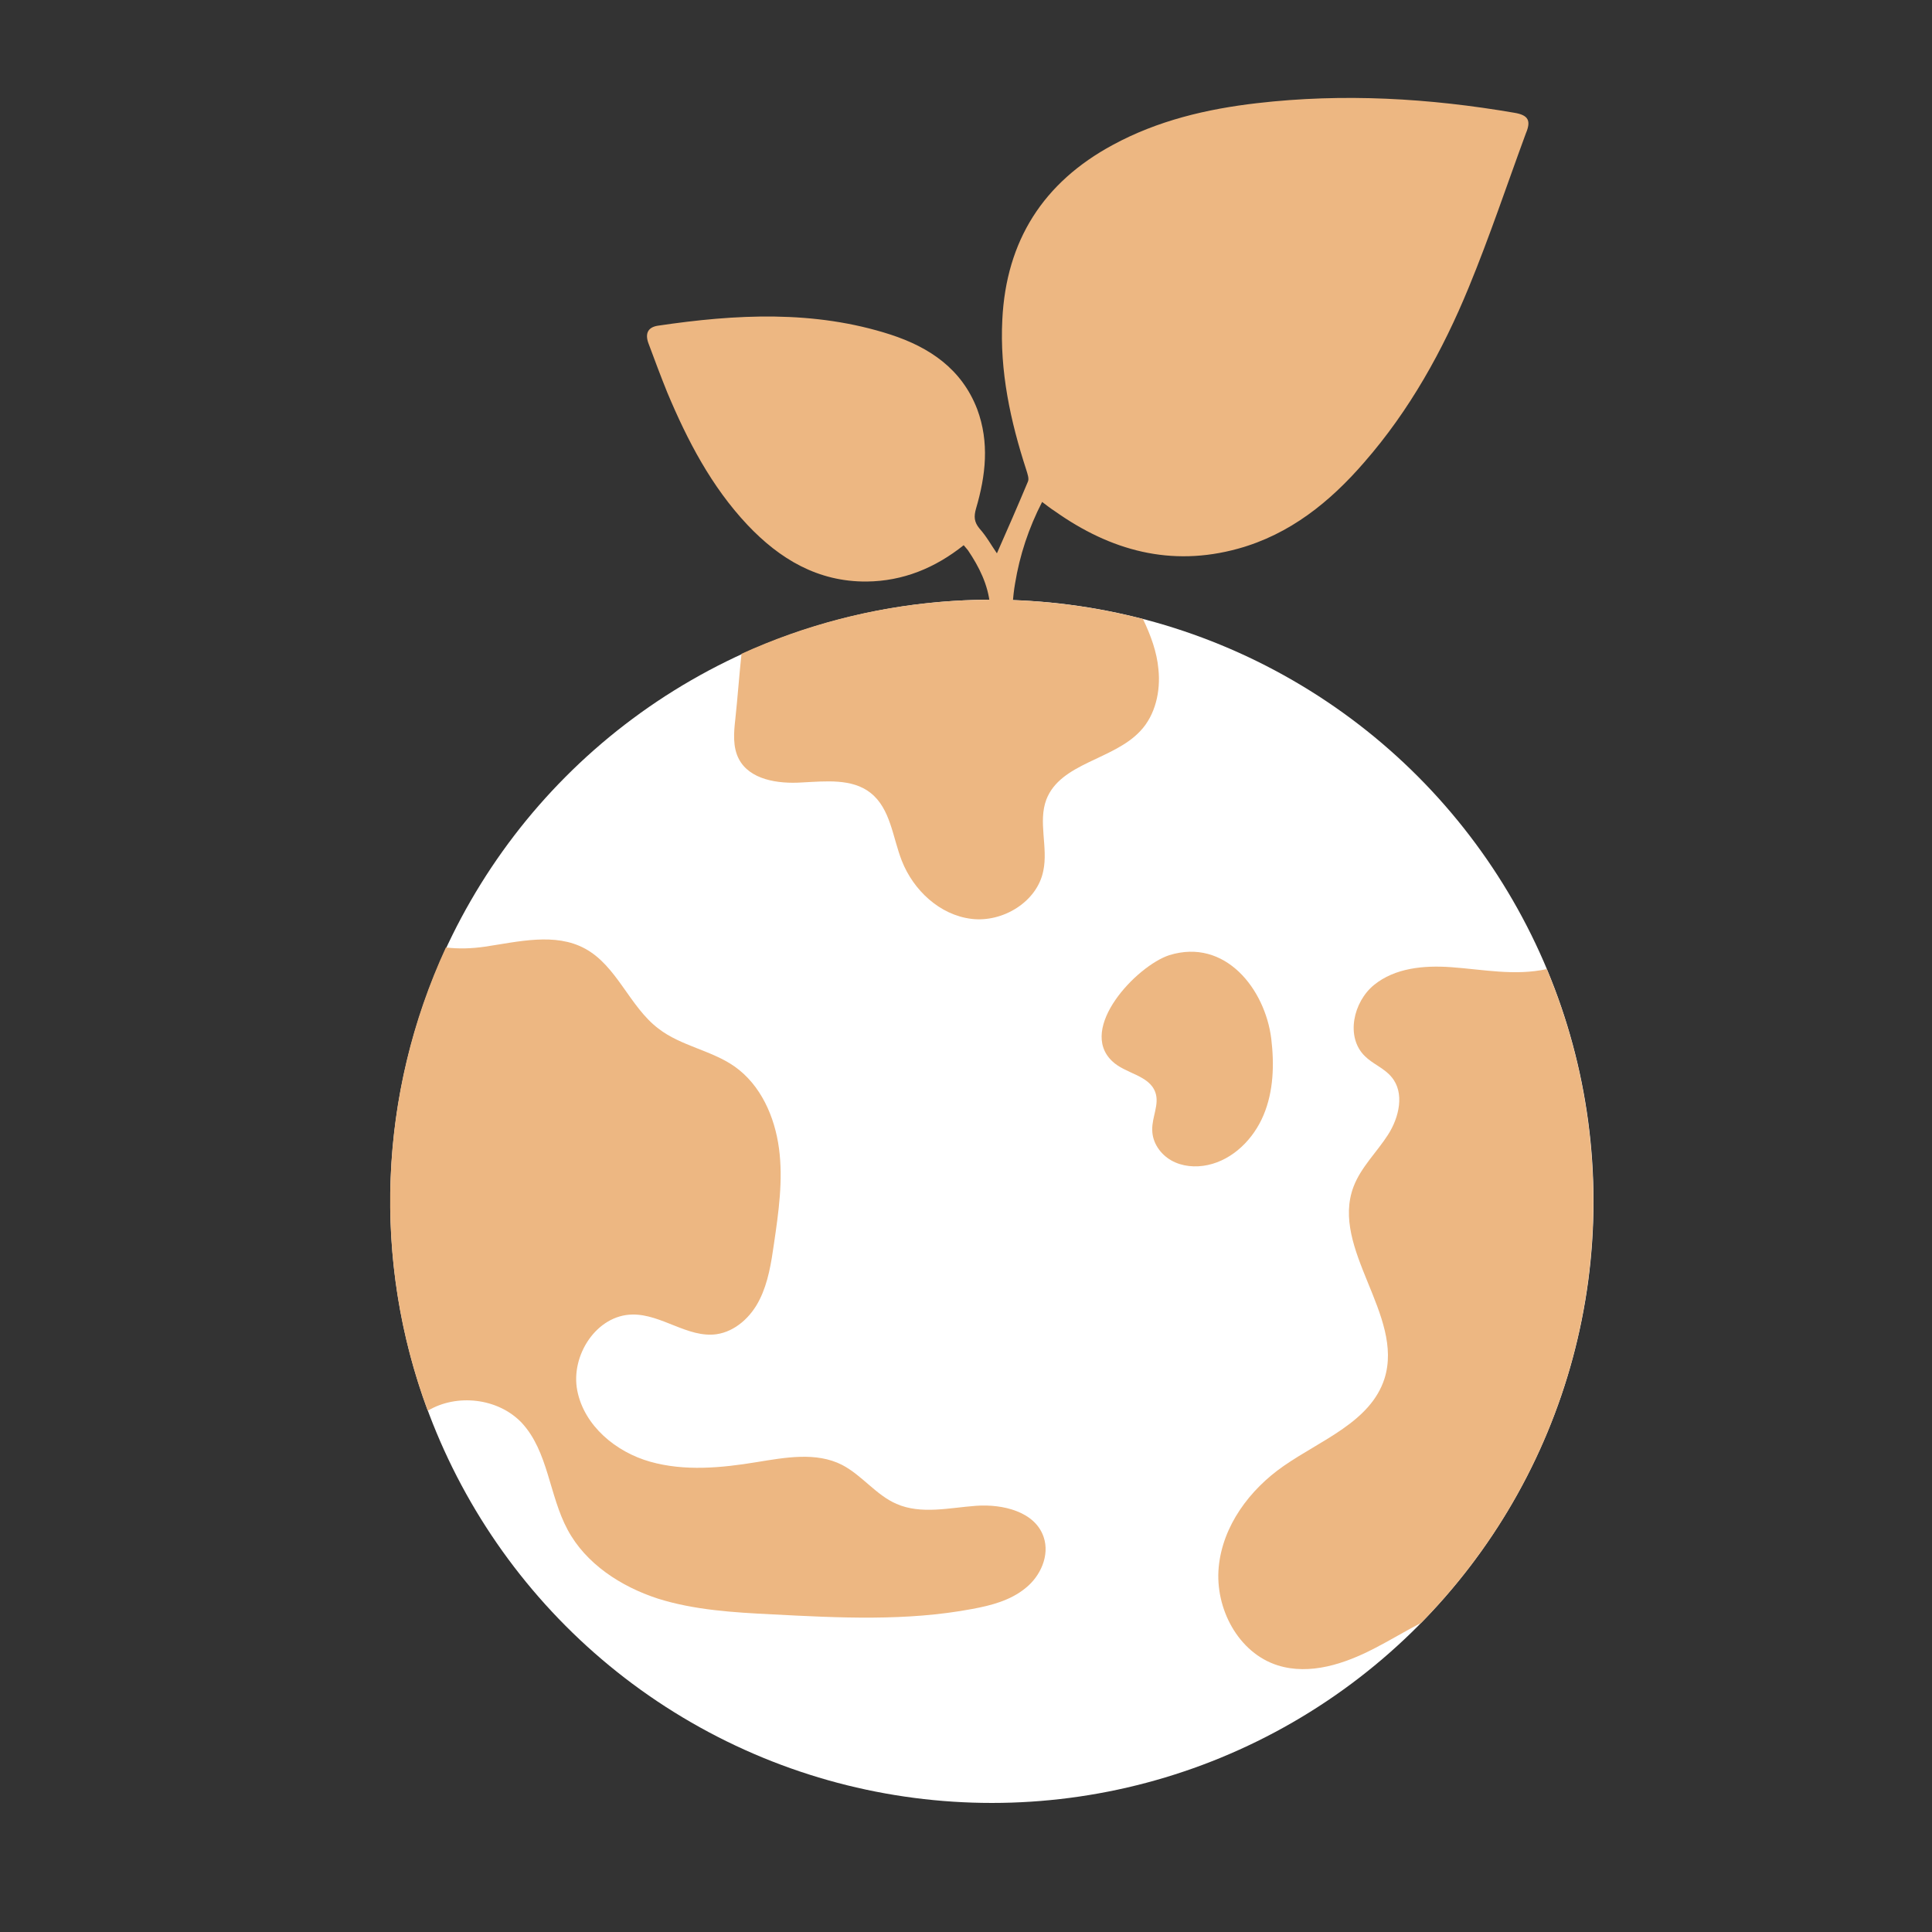 <svg viewBox="0 0 500 500" version="1.1" xmlns="http://www.w3.org/2000/svg" id="Layer_1">
  
  <rect x="0" y="0" width="500" height="500" fill="#333333" stroke="none"/>
  
  <defs>
    <style>
      .st0 {
        fill: #edb782;
      }

      .st1 {
        fill: #fff;
      }
    </style>
  </defs>
  <g>
    <circle r="155.7" cy="310.9" cx="256.7" class="st1"></circle>
    <path d="M400.3,250.8c-8.3,1.8-16.4.1-24.8-.5-7-.5-14.5.2-19.9,4.6s-7.4,13.5-2.4,18.4c2.1,2.1,5,3.1,6.9,5.4,3.5,4.1,2,10.5-.9,15s-7,8.4-8.9,13.4c-6.1,16.1,13.2,33.3,8,49.7-3.6,11.2-16.5,15.9-26.1,22.6-8.8,6.1-15.8,15.5-16.8,26.2s5.1,22.2,15.3,25.4c8.3,2.6,17.3-.4,25-4.4,4.1-2.1,8-4.5,12.1-6.6,45.1-46,56-113.1,32.5-169.2h0Z" class="st0"></path>
    <path d="M110.7,365.1c7.5-4.5,18.2-3.3,24.3,3.1,6.9,7.4,7.1,18.8,11.9,27.7,4.7,8.8,13.8,14.7,23.3,17.8,9.5,3,19.7,3.6,29.7,4.1,17.3.9,34.7,1.8,51.7-1.4,4.9-.9,9.9-2.2,13.8-5.4,3.9-3.1,6.3-8.5,4.7-13.2-2.2-6.6-10.6-8.6-17.5-8.1s-14.2,2.3-20.6-.5c-5.3-2.3-8.9-7.4-14.1-10.1-6.7-3.4-14.7-1.9-22.1-.7-9.1,1.5-18.6,2.4-27.5-.1s-17.1-9.3-18.9-18.4c-1.8-9.1,5-19.6,14.3-19.7,7.5-.1,14.3,6.1,21.7,5.1,4.9-.7,9-4.5,11.2-9,2.2-4.4,3-9.5,3.7-14.4,1.2-8.2,2.4-16.5,1.3-24.7-1.1-8.2-4.7-16.4-11.5-21.2-6-4.2-13.9-5.3-19.7-9.8-7.5-5.7-10.7-16.2-19-20.7-7.7-4.2-17.2-1.8-25.9-.5-3.5.5-6.8.6-10.1.2-17.5,37.9-19.1,81.2-4.7,119.9h0Z" class="st0"></path>
    <path d="M299.8,173.2c-.4-4.5-2-8.8-4-13-34.4-8.9-71.2-5.9-103.9,9-.6,5.6-1,11.3-1.6,16.9-.4,3.5-.7,7.2.9,10.3,2.8,5.4,10.1,6.5,16.3,6.1,6.1-.3,13-1.1,17.8,2.7,5.2,4.1,5.7,11.5,8.1,17.6,3,7.6,9.8,14,18,15,8.1,1,17-4.4,18.6-12.4,1.3-6.1-1.4-12.7.8-18.5,3.7-9.5,17.3-10.2,24.3-17.7,3.9-4.1,5.3-10.3,4.7-16h0Z" class="st0"></path>
    <path d="M287.8,274.6c3.4,3.3,9.6,3.6,11.2,8.1,1.1,3.1-.9,6.4-.8,9.7,0,3.3,2.1,6.3,4.9,7.9s6.3,1.9,9.5,1.2c6.5-1.4,11.8-6.7,14.4-12.9,2.6-6.2,2.8-13.1,2-19.8-1.6-12.8-11.9-26.1-26.4-21.6-8.5,2.8-23.7,18.9-14.8,27.4h0Z" class="st0"></path>
  </g>
  <path d="M392,29.2c-22.1-3.8-44.3-5.1-66.7-2.5-13,1.5-25.7,4.5-37.3,10.8-18,9.7-27.6,24.8-28.6,45.2-.7,13.4,2.1,26.3,6.2,38.9.3,1,.8,2.3.4,3.1-2.6,6.2-5.3,12.4-8,18.5-1.4-2-2.7-4.4-4.5-6.4-1.4-1.7-1.5-3.1-.9-5.2,2.5-8.5,3.5-17.1.3-25.7-4-10.4-12.3-16-22.4-19.3-19.8-6.4-40.1-5.3-60.3-2.3-2.5.4-3.3,2-2.4,4.5,1.6,4.3,3.2,8.6,4.9,12.8,5.2,12.4,11.4,24.3,20.7,34.2,8.4,8.9,18.3,14.8,30.9,14.7,9.4-.1,17.7-3.5,25.1-9.4.4.5.8.9,1.1,1.3,2.9,4.3,5.2,8.9,5.7,14.1.2,1.9,1,3.4,3.3,3.3,2.1-.2,2.5-1.8,2.6-3.6.1-1.7.3-3.5.6-5.2,1.2-7.3,3.5-14.3,7-21.1,1.2.9,2.2,1.7,3.3,2.4,14.4,10.2,30,14.5,47.4,9.7,13.4-3.7,23.8-12.1,32.7-22.4,11.7-13.4,20.3-28.9,27-45.2,5.4-13.1,9.9-26.6,14.8-39.9,1.4-3.3.6-4.7-2.9-5.3Z" class="st0"></path>
</svg>